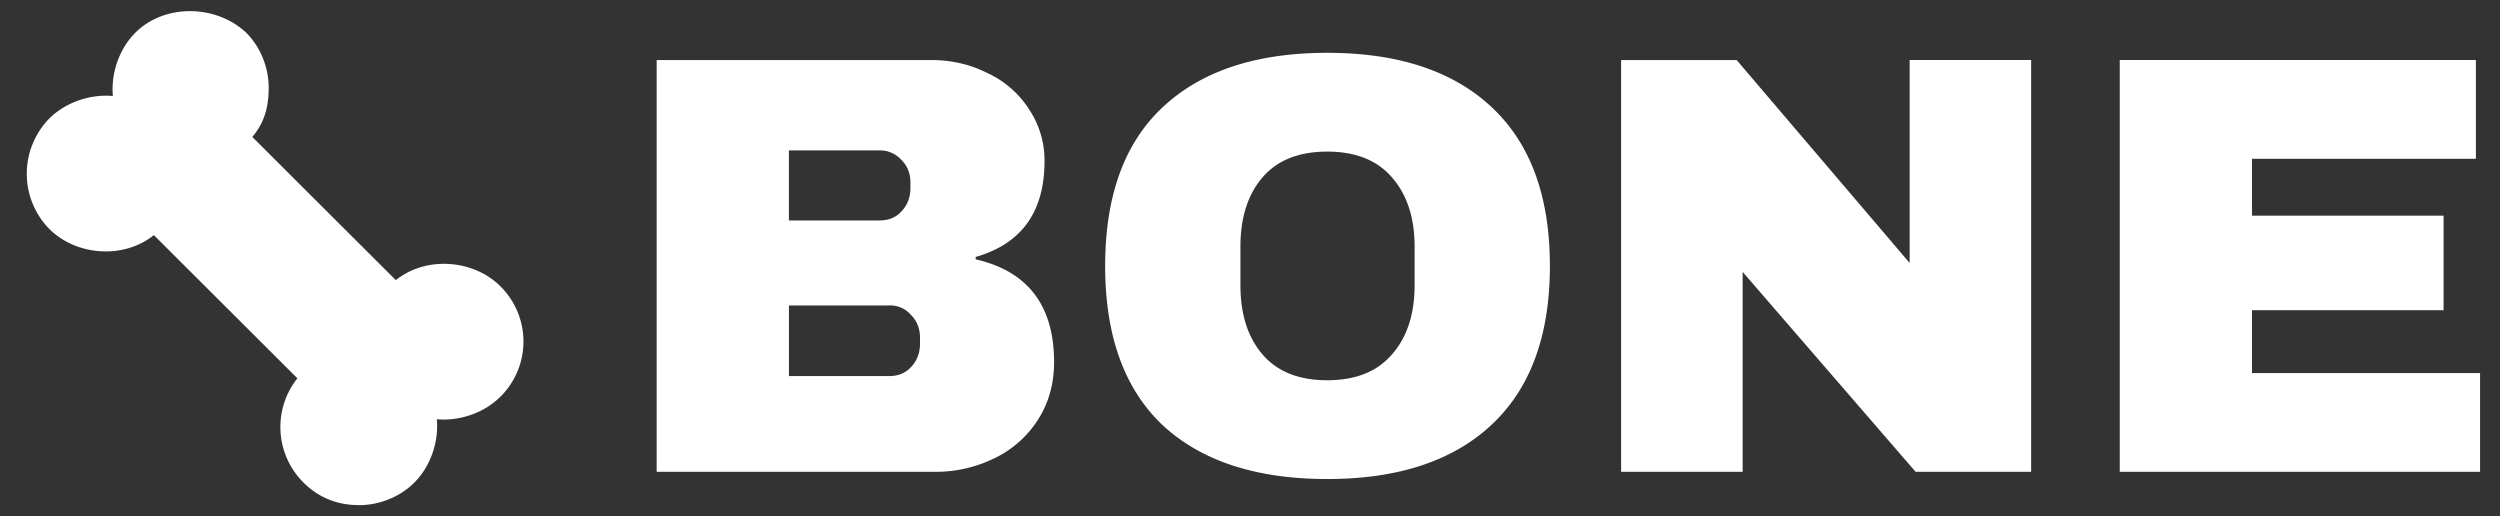 <svg xmlns="http://www.w3.org/2000/svg" viewBox="0 0 92 19" fill="none"><rect x="0" y="0" width="92" height="19" fill="#333333" stroke="none"/><path d="M34.253 2.209c.763 0 1.46.161 2.092.484a3.606 3.606 0 0 1 1.52 1.322 3.38 3.38 0 0 1 .573 1.916c0 1.865-.845 3.04-2.533 3.525v.088c1.923.44 2.885 1.703 2.885 3.788 0 .793-.198 1.498-.594 2.115a3.895 3.895 0 0 1-1.587 1.41 4.905 4.905 0 0 1-2.224.506h-10.22V2.21h10.088Zm-5.22 5.903h3.347c.323 0 .588-.11.793-.33.22-.235.33-.522.33-.86v-.22c0-.323-.11-.594-.33-.815a1.049 1.049 0 0 0-.793-.352h-3.348v2.577Zm0 5.727h3.7c.323 0 .587-.11.793-.33.22-.235.33-.522.33-.86v-.22c0-.337-.11-.616-.33-.837a1.006 1.006 0 0 0-.793-.352h-3.7v2.6ZM48.842 1.944c2.614 0 4.633.668 6.057 2.005 1.425 1.336 2.137 3.282 2.137 5.837 0 2.555-.712 4.501-2.137 5.837-1.424 1.337-3.443 2.005-6.057 2.005-2.614 0-4.633-.661-6.058-1.983-1.41-1.336-2.114-3.289-2.114-5.859s.704-4.516 2.114-5.837c1.425-1.337 3.444-2.005 6.058-2.005Zm0 3.635c-1.043 0-1.836.316-2.38.947-.543.631-.814 1.483-.814 2.555v1.41c0 1.072.271 1.924.815 2.555.543.632 1.336.947 2.379.947 1.042 0 1.835-.315 2.379-.947.558-.631.837-1.483.837-2.555v-1.41c0-1.072-.28-1.924-.837-2.555-.544-.631-1.337-.947-2.38-.947ZM70.495 17.363l-6.366-7.357v7.357h-4.472V2.21h4.252l6.366 7.467V2.209h4.471v15.154h-4.251ZM78.006 2.209h13.107v3.634h-8.239v2.093h7.05v3.48h-7.05v2.313h8.393v3.634h-13.26V2.21ZM13.208 18.59c.754 0 1.509-.302 2.037-.829.604-.602.905-1.505.83-2.333.83.075 1.735-.226 2.339-.828a2.858 2.858 0 0 0 0-4.065c-.981-.979-2.716-1.13-3.848-.226l-5.281-5.27c.452-.526.603-1.128.603-1.806 0-.753-.302-1.506-.83-2.032C7.927.147 6.04.147 4.984 1.2c-.603.602-.905 1.505-.83 2.333-.83-.075-1.735.226-2.339.828a2.905 2.905 0 0 0 0 4.065c.981.979 2.717 1.13 3.848.226l5.281 5.27a2.88 2.88 0 0 0 .227 3.838c.528.527 1.207.828 2.037.828Z" fill="#ffffff"></path></svg>